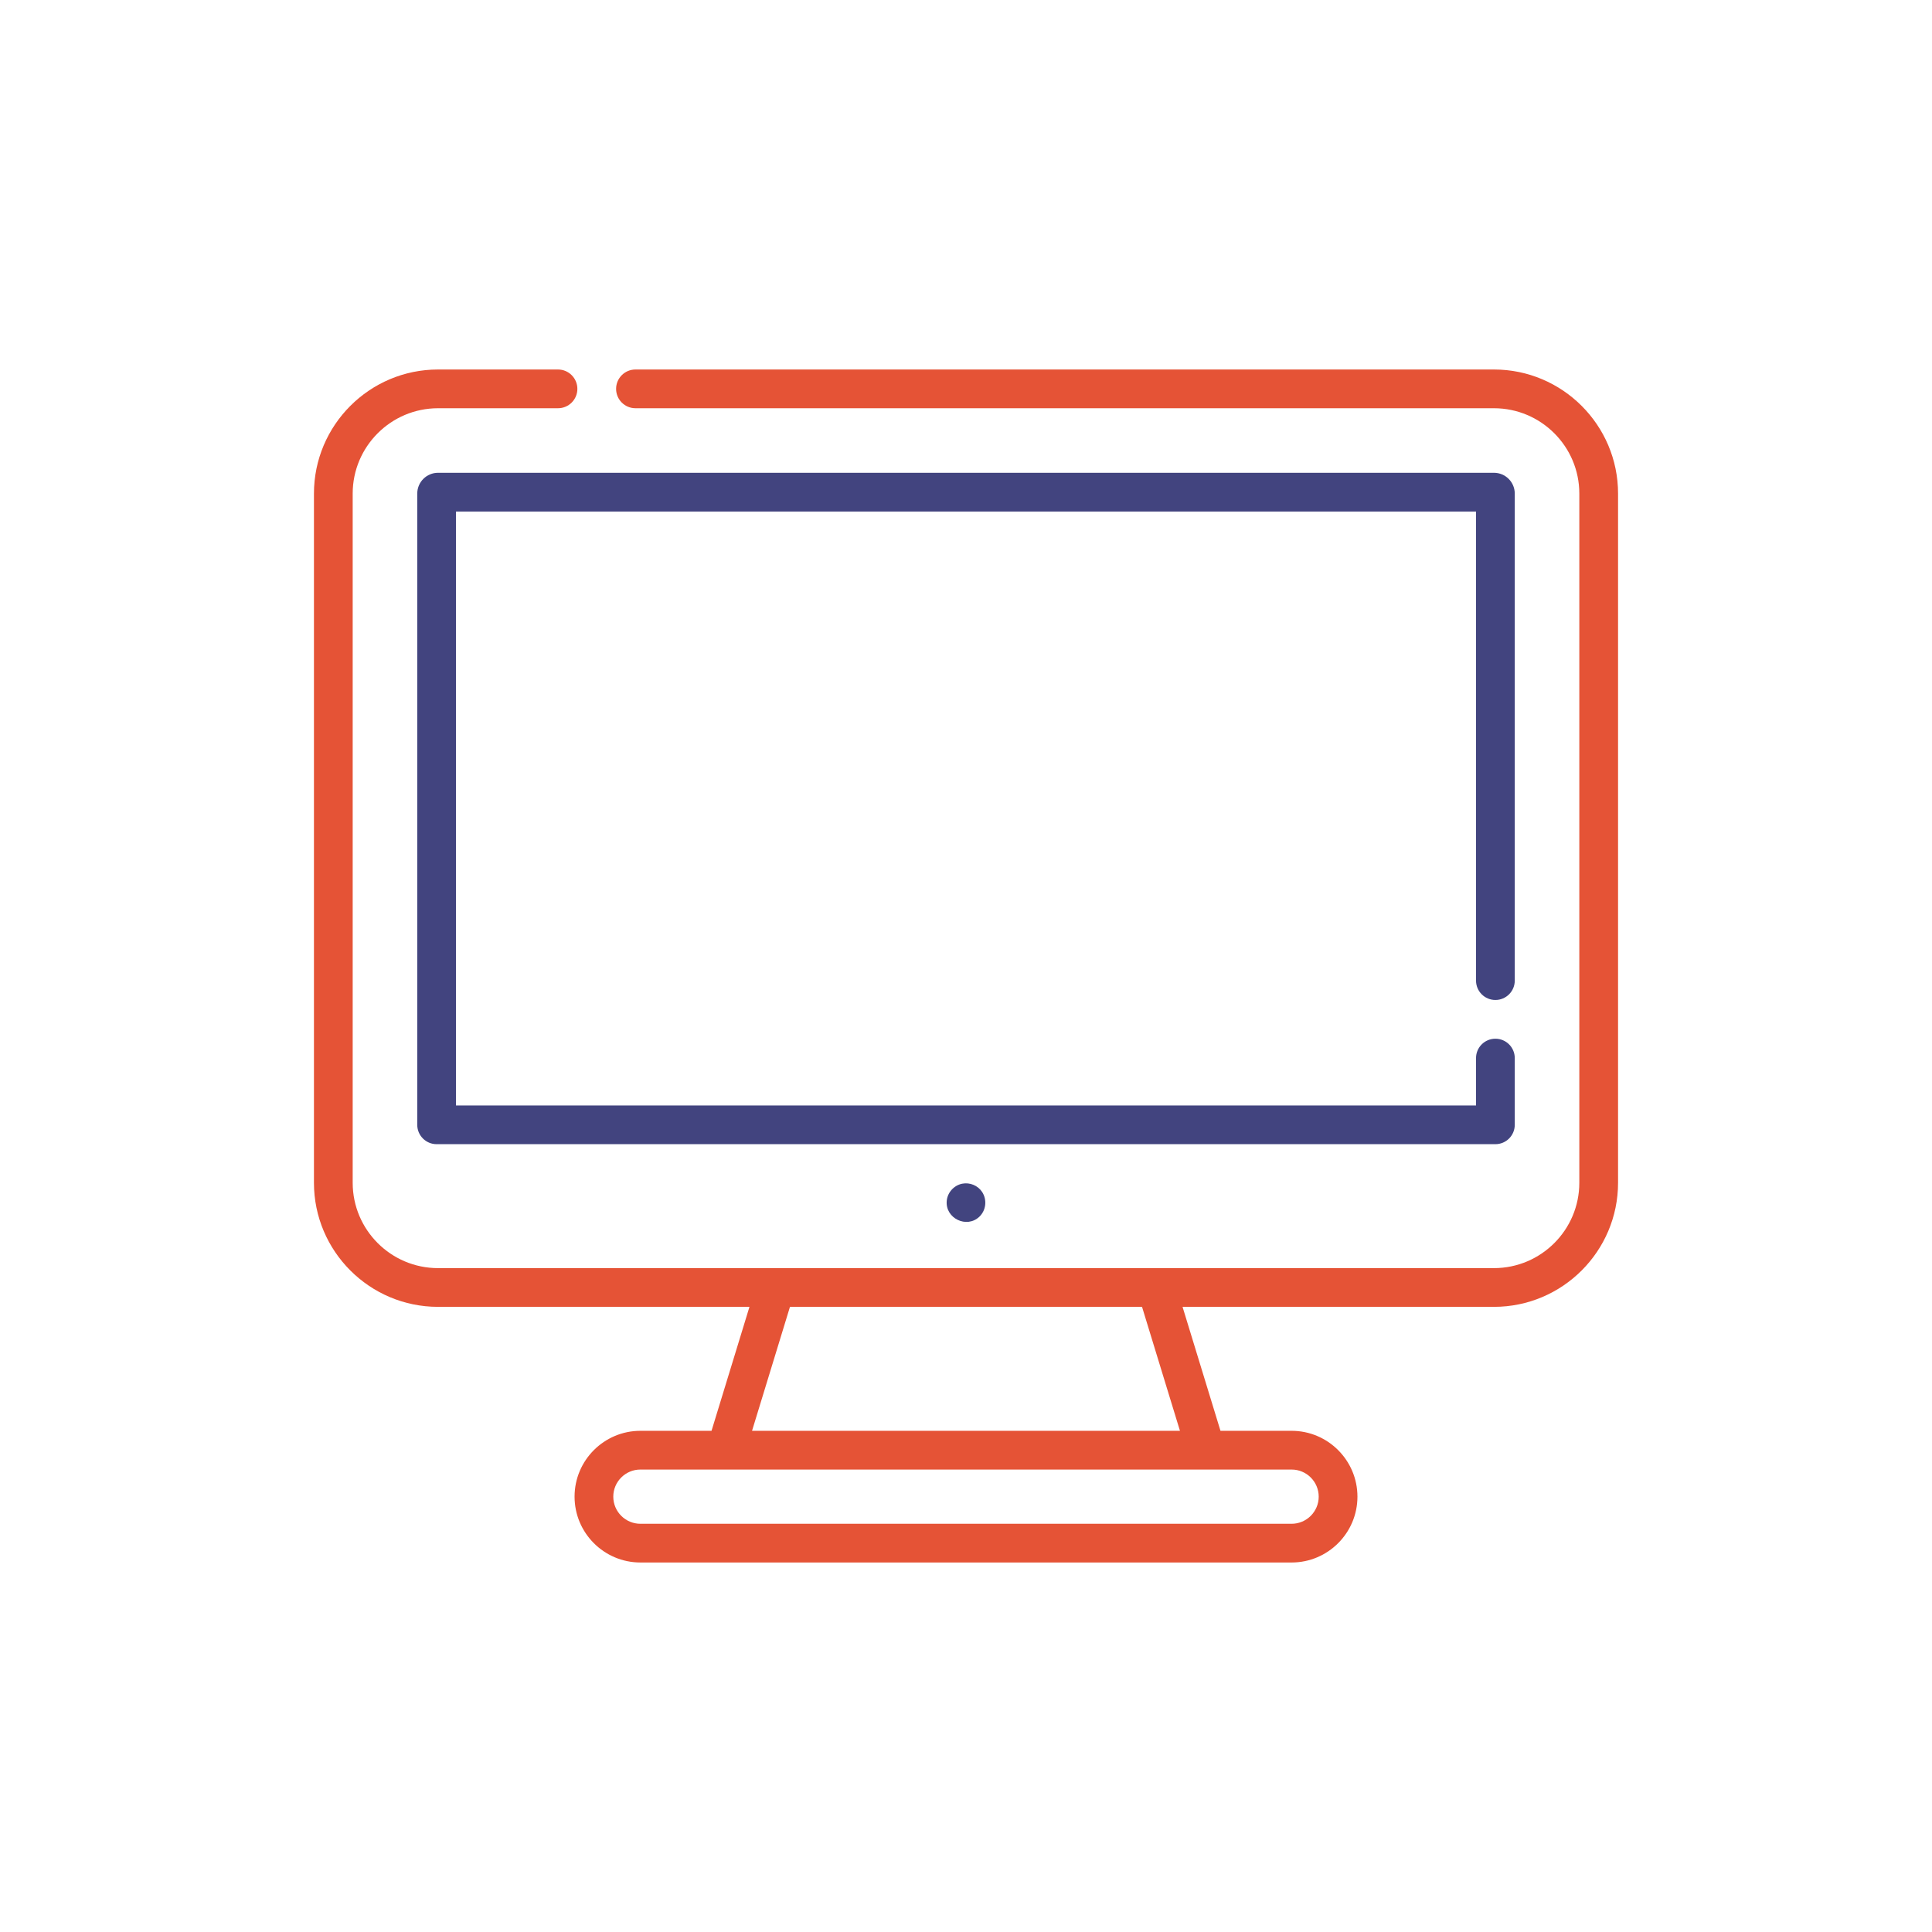 <?xml version="1.0" encoding="UTF-8"?>
<!DOCTYPE svg PUBLIC "-//W3C//DTD SVG 1.1//EN" "http://www.w3.org/Graphics/SVG/1.1/DTD/svg11.dtd">
<!-- Creator: CorelDRAW -->
<svg xmlns="http://www.w3.org/2000/svg" xml:space="preserve" width="400px" height="400px" style="shape-rendering:geometricPrecision; text-rendering:geometricPrecision; image-rendering:optimizeQuality; fill-rule:evenodd; clip-rule:evenodd"
viewBox="0 0 400 400"
 xmlns:xlink="http://www.w3.org/1999/xlink">
 <defs>
  <style type="text/css">
   <![CDATA[
    .fil0 {fill:none}
    .fil2 {fill:#42447F;fill-rule:nonzero}
    .fil1 {fill:#E55336;fill-rule:nonzero}
   ]]>
  </style>
 </defs>
 <g id="Layer_x0020_1">
  <polygon class="fil0" points="-0.001,-0.001 400,-0.001 400,400 -0.001,400 "/>
  <g id="_296626408">
   <path id="_192638976" class="fil1" d="M309.31 76.501l-177.743 0c-2.215,0 -4.01,1.796 -4.01,4.01 0,2.216 1.795,4.01 4.01,4.01l177.743 0c9.744,0 17.671,7.926 17.671,17.668l0 142.693c0,9.743 -7.926,17.668 -17.671,17.668l-218.622 0c-9.742,0 -17.668,-7.925 -17.668,-17.668l0 -142.693c0,-9.742 7.926,-17.668 17.668,-17.668l24.839 0c2.215,0 4.011,-1.794 4.011,-4.01 0,-2.213 -1.796,-4.01 -4.011,-4.01l-24.839 0c-14.164,0 -25.688,11.523 -25.688,25.688l0 142.693c0,14.164 11.524,25.687 25.688,25.687l64.48 0 -7.854 25.665 -14.725 0c-7.519,0 -13.632,6.115 -13.632,13.632 0,7.519 6.113,13.632 13.632,13.632l134.823 0c7.517,0 13.632,-6.113 13.632,-13.632 0,-7.518 -6.116,-13.632 -13.632,-13.632l-14.725 0 -7.854 -25.665 64.478 0c14.166,0 25.69,-11.523 25.69,-25.687l0 -142.693c0,-14.165 -11.524,-25.688 -25.69,-25.688zm-36.285 233.366c0,3.094 -2.52,5.614 -5.614,5.614l-134.823 0c-3.096,0 -5.614,-2.519 -5.614,-5.614 0,-3.096 2.518,-5.613 5.614,-5.613l134.823 0c3.093,0 5.614,2.517 5.614,5.613zm-28.727 -13.633l-88.597 0 7.852 -25.663 72.893 0 7.852 25.663z"/>
   <path id="_196924856" class="fil2" d="M309.605 207.035c2.216,0 4.01,-1.796 4.01,-4.011l0 -100.833c0,-2.375 -1.93,-4.305 -4.305,-4.305l-218.625 0c-2.368,0 -4.297,1.93 -4.297,4.305l0 130.69c0,2.213 1.794,4.009 4.009,4.009l219.208 0c2.216,0 4.01,-1.795 4.01,-4.009l0 -13.817c0,-2.213 -1.794,-4.009 -4.01,-4.009 -2.215,0 -4.009,1.795 -4.009,4.009l0 9.806 -211.189 0 0 -122.965 211.189 0 0 97.119c0,2.217 1.794,4.011 4.009,4.011z"/>
   <path id="_296623264" class="fil2" d="M203.333 246.776c-0.878,-1.335 -2.554,-2.019 -4.117,-1.706 -1.71,0.343 -3.039,1.805 -3.203,3.543 -0.347,3.625 4.135,5.807 6.767,3.281 1.388,-1.335 1.61,-3.516 0.554,-5.119z"/>
  </g>
 </g>
</svg>

